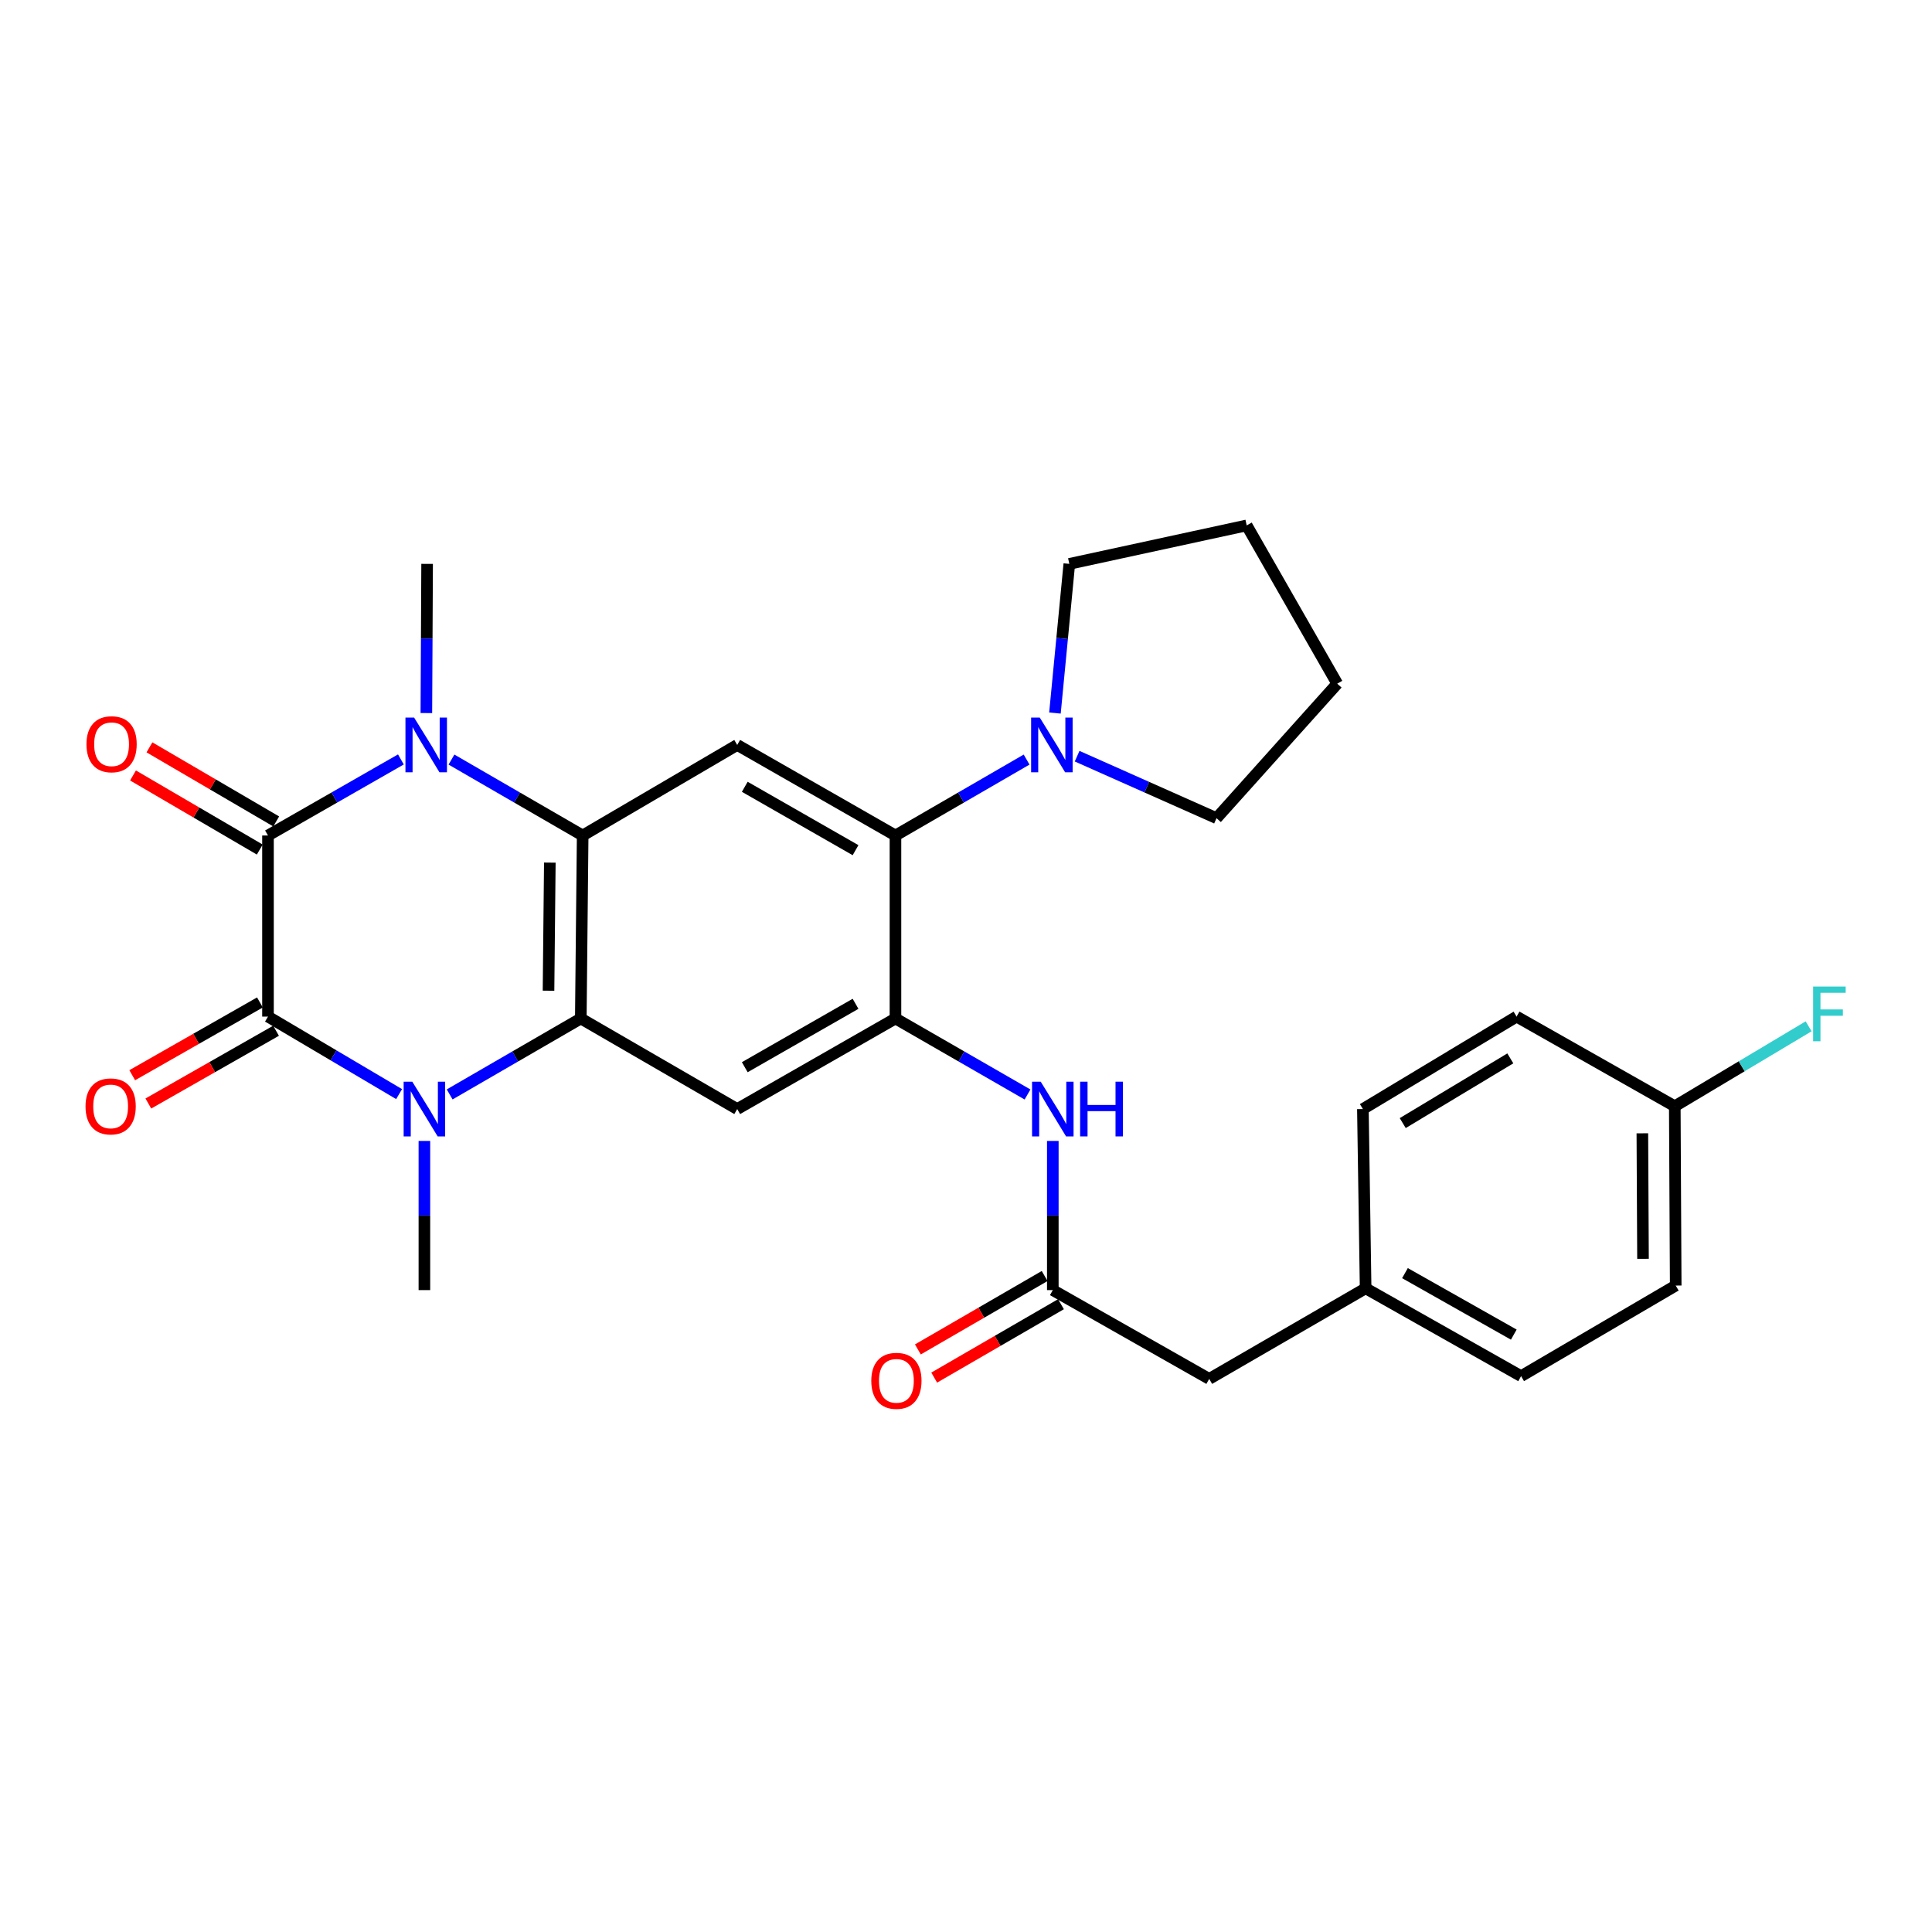 <?xml version='1.0' encoding='iso-8859-1'?>
<svg version='1.1' baseProfile='full'
              xmlns='http://www.w3.org/2000/svg'
                      xmlns:rdkit='http://www.rdkit.org/xml'
                      xmlns:xlink='http://www.w3.org/1999/xlink'
                  xml:space='preserve'
width='1000px' height='1000px' viewBox='0 0 1000 1000'>
<!-- END OF HEADER -->
<rect style='opacity:1.0;fill:#FFFFFF;stroke:none' width='1000' height='1000' x='0' y='0'> </rect>
<path class='bond-0' d='M 138.71,432.453 L 138.71,526.191' style='fill:none;fill-rule:evenodd;stroke:#000000;stroke-width:6px;stroke-linecap:butt;stroke-linejoin:miter;stroke-opacity:1' />
<path class='bond-1' d='M 138.71,432.453 L 173.107,412.767' style='fill:none;fill-rule:evenodd;stroke:#000000;stroke-width:6px;stroke-linecap:butt;stroke-linejoin:miter;stroke-opacity:1' />
<path class='bond-1' d='M 173.107,412.767 L 207.504,393.08' style='fill:none;fill-rule:evenodd;stroke:#0000FF;stroke-width:6px;stroke-linecap:butt;stroke-linejoin:miter;stroke-opacity:1' />
<path class='bond-13' d='M 142.963,425.177 L 110.158,406.001' style='fill:none;fill-rule:evenodd;stroke:#000000;stroke-width:6px;stroke-linecap:butt;stroke-linejoin:miter;stroke-opacity:1' />
<path class='bond-13' d='M 110.158,406.001 L 77.352,386.826' style='fill:none;fill-rule:evenodd;stroke:#FF0000;stroke-width:6px;stroke-linecap:butt;stroke-linejoin:miter;stroke-opacity:1' />
<path class='bond-13' d='M 134.457,439.729 L 101.652,420.554' style='fill:none;fill-rule:evenodd;stroke:#000000;stroke-width:6px;stroke-linecap:butt;stroke-linejoin:miter;stroke-opacity:1' />
<path class='bond-13' d='M 101.652,420.554 L 68.846,401.379' style='fill:none;fill-rule:evenodd;stroke:#FF0000;stroke-width:6px;stroke-linecap:butt;stroke-linejoin:miter;stroke-opacity:1' />
<path class='bond-2' d='M 138.71,526.191 L 172.643,546.249' style='fill:none;fill-rule:evenodd;stroke:#000000;stroke-width:6px;stroke-linecap:butt;stroke-linejoin:miter;stroke-opacity:1' />
<path class='bond-2' d='M 172.643,546.249 L 206.575,566.306' style='fill:none;fill-rule:evenodd;stroke:#0000FF;stroke-width:6px;stroke-linecap:butt;stroke-linejoin:miter;stroke-opacity:1' />
<path class='bond-12' d='M 134.538,518.868 L 101.488,537.698' style='fill:none;fill-rule:evenodd;stroke:#000000;stroke-width:6px;stroke-linecap:butt;stroke-linejoin:miter;stroke-opacity:1' />
<path class='bond-12' d='M 101.488,537.698 L 68.439,556.528' style='fill:none;fill-rule:evenodd;stroke:#FF0000;stroke-width:6px;stroke-linecap:butt;stroke-linejoin:miter;stroke-opacity:1' />
<path class='bond-12' d='M 142.883,533.514 L 109.833,552.344' style='fill:none;fill-rule:evenodd;stroke:#000000;stroke-width:6px;stroke-linecap:butt;stroke-linejoin:miter;stroke-opacity:1' />
<path class='bond-12' d='M 109.833,552.344 L 76.783,571.174' style='fill:none;fill-rule:evenodd;stroke:#FF0000;stroke-width:6px;stroke-linecap:butt;stroke-linejoin:miter;stroke-opacity:1' />
<path class='bond-4' d='M 233.682,393.153 L 267.635,412.803' style='fill:none;fill-rule:evenodd;stroke:#0000FF;stroke-width:6px;stroke-linecap:butt;stroke-linejoin:miter;stroke-opacity:1' />
<path class='bond-4' d='M 267.635,412.803 L 301.587,432.453' style='fill:none;fill-rule:evenodd;stroke:#000000;stroke-width:6px;stroke-linecap:butt;stroke-linejoin:miter;stroke-opacity:1' />
<path class='bond-17' d='M 220.685,369.08 L 220.878,330.472' style='fill:none;fill-rule:evenodd;stroke:#0000FF;stroke-width:6px;stroke-linecap:butt;stroke-linejoin:miter;stroke-opacity:1' />
<path class='bond-17' d='M 220.878,330.472 L 221.071,291.864' style='fill:none;fill-rule:evenodd;stroke:#000000;stroke-width:6px;stroke-linecap:butt;stroke-linejoin:miter;stroke-opacity:1' />
<path class='bond-16' d='M 219.666,590.547 L 219.666,629.151' style='fill:none;fill-rule:evenodd;stroke:#0000FF;stroke-width:6px;stroke-linecap:butt;stroke-linejoin:miter;stroke-opacity:1' />
<path class='bond-16' d='M 219.666,629.151 L 219.666,667.754' style='fill:none;fill-rule:evenodd;stroke:#000000;stroke-width:6px;stroke-linecap:butt;stroke-linejoin:miter;stroke-opacity:1' />
<path class='bond-29' d='M 232.745,566.471 L 266.684,546.818' style='fill:none;fill-rule:evenodd;stroke:#0000FF;stroke-width:6px;stroke-linecap:butt;stroke-linejoin:miter;stroke-opacity:1' />
<path class='bond-29' d='M 266.684,546.818 L 300.623,527.165' style='fill:none;fill-rule:evenodd;stroke:#000000;stroke-width:6px;stroke-linecap:butt;stroke-linejoin:miter;stroke-opacity:1' />
<path class='bond-3' d='M 300.623,527.165 L 301.587,432.453' style='fill:none;fill-rule:evenodd;stroke:#000000;stroke-width:6px;stroke-linecap:butt;stroke-linejoin:miter;stroke-opacity:1' />
<path class='bond-3' d='M 283.912,512.787 L 284.587,446.488' style='fill:none;fill-rule:evenodd;stroke:#000000;stroke-width:6px;stroke-linecap:butt;stroke-linejoin:miter;stroke-opacity:1' />
<path class='bond-6' d='M 300.623,527.165 L 381.579,574.044' style='fill:none;fill-rule:evenodd;stroke:#000000;stroke-width:6px;stroke-linecap:butt;stroke-linejoin:miter;stroke-opacity:1' />
<path class='bond-7' d='M 301.587,432.453 L 381.579,385.584' style='fill:none;fill-rule:evenodd;stroke:#000000;stroke-width:6px;stroke-linecap:butt;stroke-linejoin:miter;stroke-opacity:1' />
<path class='bond-5' d='M 463.49,527.165 L 463.49,432.453' style='fill:none;fill-rule:evenodd;stroke:#000000;stroke-width:6px;stroke-linecap:butt;stroke-linejoin:miter;stroke-opacity:1' />
<path class='bond-10' d='M 463.49,527.165 L 497.667,546.838' style='fill:none;fill-rule:evenodd;stroke:#000000;stroke-width:6px;stroke-linecap:butt;stroke-linejoin:miter;stroke-opacity:1' />
<path class='bond-10' d='M 497.667,546.838 L 531.844,566.51' style='fill:none;fill-rule:evenodd;stroke:#0000FF;stroke-width:6px;stroke-linecap:butt;stroke-linejoin:miter;stroke-opacity:1' />
<path class='bond-30' d='M 463.49,527.165 L 381.579,574.044' style='fill:none;fill-rule:evenodd;stroke:#000000;stroke-width:6px;stroke-linecap:butt;stroke-linejoin:miter;stroke-opacity:1' />
<path class='bond-30' d='M 442.83,519.567 L 385.493,552.383' style='fill:none;fill-rule:evenodd;stroke:#000000;stroke-width:6px;stroke-linecap:butt;stroke-linejoin:miter;stroke-opacity:1' />
<path class='bond-8' d='M 381.579,385.584 L 463.49,432.453' style='fill:none;fill-rule:evenodd;stroke:#000000;stroke-width:6px;stroke-linecap:butt;stroke-linejoin:miter;stroke-opacity:1' />
<path class='bond-8' d='M 385.494,407.244 L 442.832,440.053' style='fill:none;fill-rule:evenodd;stroke:#000000;stroke-width:6px;stroke-linecap:butt;stroke-linejoin:miter;stroke-opacity:1' />
<path class='bond-9' d='M 463.49,432.453 L 497.429,412.804' style='fill:none;fill-rule:evenodd;stroke:#000000;stroke-width:6px;stroke-linecap:butt;stroke-linejoin:miter;stroke-opacity:1' />
<path class='bond-9' d='M 497.429,412.804 L 531.367,393.155' style='fill:none;fill-rule:evenodd;stroke:#0000FF;stroke-width:6px;stroke-linecap:butt;stroke-linejoin:miter;stroke-opacity:1' />
<path class='bond-25' d='M 557.518,391.398 L 593.595,407.444' style='fill:none;fill-rule:evenodd;stroke:#0000FF;stroke-width:6px;stroke-linecap:butt;stroke-linejoin:miter;stroke-opacity:1' />
<path class='bond-25' d='M 593.595,407.444 L 629.672,423.491' style='fill:none;fill-rule:evenodd;stroke:#000000;stroke-width:6px;stroke-linecap:butt;stroke-linejoin:miter;stroke-opacity:1' />
<path class='bond-26' d='M 546.037,369.07 L 549.755,330.467' style='fill:none;fill-rule:evenodd;stroke:#0000FF;stroke-width:6px;stroke-linecap:butt;stroke-linejoin:miter;stroke-opacity:1' />
<path class='bond-26' d='M 549.755,330.467 L 553.473,291.864' style='fill:none;fill-rule:evenodd;stroke:#000000;stroke-width:6px;stroke-linecap:butt;stroke-linejoin:miter;stroke-opacity:1' />
<path class='bond-11' d='M 544.933,590.547 L 544.933,629.151' style='fill:none;fill-rule:evenodd;stroke:#0000FF;stroke-width:6px;stroke-linecap:butt;stroke-linejoin:miter;stroke-opacity:1' />
<path class='bond-11' d='M 544.933,629.151 L 544.933,667.754' style='fill:none;fill-rule:evenodd;stroke:#000000;stroke-width:6px;stroke-linecap:butt;stroke-linejoin:miter;stroke-opacity:1' />
<path class='bond-14' d='M 540.709,660.461 L 507.901,679.459' style='fill:none;fill-rule:evenodd;stroke:#000000;stroke-width:6px;stroke-linecap:butt;stroke-linejoin:miter;stroke-opacity:1' />
<path class='bond-14' d='M 507.901,679.459 L 475.092,698.458' style='fill:none;fill-rule:evenodd;stroke:#FF0000;stroke-width:6px;stroke-linecap:butt;stroke-linejoin:miter;stroke-opacity:1' />
<path class='bond-14' d='M 549.156,675.048 L 516.348,694.046' style='fill:none;fill-rule:evenodd;stroke:#000000;stroke-width:6px;stroke-linecap:butt;stroke-linejoin:miter;stroke-opacity:1' />
<path class='bond-14' d='M 516.348,694.046 L 483.539,713.044' style='fill:none;fill-rule:evenodd;stroke:#FF0000;stroke-width:6px;stroke-linecap:butt;stroke-linejoin:miter;stroke-opacity:1' />
<path class='bond-15' d='M 544.933,667.754 L 625.889,713.715' style='fill:none;fill-rule:evenodd;stroke:#000000;stroke-width:6px;stroke-linecap:butt;stroke-linejoin:miter;stroke-opacity:1' />
<path class='bond-18' d='M 625.889,713.715 L 706.845,666.827' style='fill:none;fill-rule:evenodd;stroke:#000000;stroke-width:6px;stroke-linecap:butt;stroke-linejoin:miter;stroke-opacity:1' />
<path class='bond-23' d='M 706.845,666.827 L 705.431,574.044' style='fill:none;fill-rule:evenodd;stroke:#000000;stroke-width:6px;stroke-linecap:butt;stroke-linejoin:miter;stroke-opacity:1' />
<path class='bond-24' d='M 706.845,666.827 L 787.314,712.292' style='fill:none;fill-rule:evenodd;stroke:#000000;stroke-width:6px;stroke-linecap:butt;stroke-linejoin:miter;stroke-opacity:1' />
<path class='bond-24' d='M 727.207,658.971 L 783.535,690.797' style='fill:none;fill-rule:evenodd;stroke:#000000;stroke-width:6px;stroke-linecap:butt;stroke-linejoin:miter;stroke-opacity:1' />
<path class='bond-19' d='M 866.865,572.592 L 867.343,665.404' style='fill:none;fill-rule:evenodd;stroke:#000000;stroke-width:6px;stroke-linecap:butt;stroke-linejoin:miter;stroke-opacity:1' />
<path class='bond-19' d='M 850.081,586.601 L 850.415,651.569' style='fill:none;fill-rule:evenodd;stroke:#000000;stroke-width:6px;stroke-linecap:butt;stroke-linejoin:miter;stroke-opacity:1' />
<path class='bond-20' d='M 866.865,572.592 L 901.505,551.905' style='fill:none;fill-rule:evenodd;stroke:#000000;stroke-width:6px;stroke-linecap:butt;stroke-linejoin:miter;stroke-opacity:1' />
<path class='bond-20' d='M 901.505,551.905 L 936.144,531.217' style='fill:none;fill-rule:evenodd;stroke:#33CCCC;stroke-width:6px;stroke-linecap:butt;stroke-linejoin:miter;stroke-opacity:1' />
<path class='bond-32' d='M 866.865,572.592 L 784.982,526.191' style='fill:none;fill-rule:evenodd;stroke:#000000;stroke-width:6px;stroke-linecap:butt;stroke-linejoin:miter;stroke-opacity:1' />
<path class='bond-21' d='M 784.982,526.191 L 705.431,574.044' style='fill:none;fill-rule:evenodd;stroke:#000000;stroke-width:6px;stroke-linecap:butt;stroke-linejoin:miter;stroke-opacity:1' />
<path class='bond-21' d='M 781.738,547.813 L 726.052,581.31' style='fill:none;fill-rule:evenodd;stroke:#000000;stroke-width:6px;stroke-linecap:butt;stroke-linejoin:miter;stroke-opacity:1' />
<path class='bond-22' d='M 867.343,665.404 L 787.314,712.292' style='fill:none;fill-rule:evenodd;stroke:#000000;stroke-width:6px;stroke-linecap:butt;stroke-linejoin:miter;stroke-opacity:1' />
<path class='bond-28' d='M 629.672,423.491 L 692.152,353.875' style='fill:none;fill-rule:evenodd;stroke:#000000;stroke-width:6px;stroke-linecap:butt;stroke-linejoin:miter;stroke-opacity:1' />
<path class='bond-27' d='M 553.473,291.864 L 645.283,271.955' style='fill:none;fill-rule:evenodd;stroke:#000000;stroke-width:6px;stroke-linecap:butt;stroke-linejoin:miter;stroke-opacity:1' />
<path class='bond-31' d='M 645.283,271.955 L 692.152,353.875' style='fill:none;fill-rule:evenodd;stroke:#000000;stroke-width:6px;stroke-linecap:butt;stroke-linejoin:miter;stroke-opacity:1' />
<path  class='atom-2' d='M 214.343 371.424
L 223.623 386.424
Q 224.543 387.904, 226.023 390.584
Q 227.503 393.264, 227.583 393.424
L 227.583 371.424
L 231.343 371.424
L 231.343 399.744
L 227.463 399.744
L 217.503 383.344
Q 216.343 381.424, 215.103 379.224
Q 213.903 377.024, 213.543 376.344
L 213.543 399.744
L 209.863 399.744
L 209.863 371.424
L 214.343 371.424
' fill='#0000FF'/>
<path  class='atom-3' d='M 213.406 559.884
L 222.686 574.884
Q 223.606 576.364, 225.086 579.044
Q 226.566 581.724, 226.646 581.884
L 226.646 559.884
L 230.406 559.884
L 230.406 588.204
L 226.526 588.204
L 216.566 571.804
Q 215.406 569.884, 214.166 567.684
Q 212.966 565.484, 212.606 564.804
L 212.606 588.204
L 208.926 588.204
L 208.926 559.884
L 213.406 559.884
' fill='#0000FF'/>
<path  class='atom-10' d='M 538.186 371.424
L 547.466 386.424
Q 548.386 387.904, 549.866 390.584
Q 551.346 393.264, 551.426 393.424
L 551.426 371.424
L 555.186 371.424
L 555.186 399.744
L 551.306 399.744
L 541.346 383.344
Q 540.186 381.424, 538.946 379.224
Q 537.746 377.024, 537.386 376.344
L 537.386 399.744
L 533.706 399.744
L 533.706 371.424
L 538.186 371.424
' fill='#0000FF'/>
<path  class='atom-11' d='M 538.673 559.884
L 547.953 574.884
Q 548.873 576.364, 550.353 579.044
Q 551.833 581.724, 551.913 581.884
L 551.913 559.884
L 555.673 559.884
L 555.673 588.204
L 551.793 588.204
L 541.833 571.804
Q 540.673 569.884, 539.433 567.684
Q 538.233 565.484, 537.873 564.804
L 537.873 588.204
L 534.193 588.204
L 534.193 559.884
L 538.673 559.884
' fill='#0000FF'/>
<path  class='atom-11' d='M 559.073 559.884
L 562.913 559.884
L 562.913 571.924
L 577.393 571.924
L 577.393 559.884
L 581.233 559.884
L 581.233 588.204
L 577.393 588.204
L 577.393 575.124
L 562.913 575.124
L 562.913 588.204
L 559.073 588.204
L 559.073 559.884
' fill='#0000FF'/>
<path  class='atom-13' d='M 44.267 572.672
Q 44.267 565.872, 47.627 562.072
Q 50.987 558.272, 57.267 558.272
Q 63.547 558.272, 66.907 562.072
Q 70.267 565.872, 70.267 572.672
Q 70.267 579.552, 66.867 583.472
Q 63.467 587.352, 57.267 587.352
Q 51.027 587.352, 47.627 583.472
Q 44.267 579.592, 44.267 572.672
M 57.267 584.152
Q 61.587 584.152, 63.907 581.272
Q 66.267 578.352, 66.267 572.672
Q 66.267 567.112, 63.907 564.312
Q 61.587 561.472, 57.267 561.472
Q 52.947 561.472, 50.587 564.272
Q 48.267 567.072, 48.267 572.672
Q 48.267 578.392, 50.587 581.272
Q 52.947 584.152, 57.267 584.152
' fill='#FF0000'/>
<path  class='atom-14' d='M 44.754 385.214
Q 44.754 378.414, 48.114 374.614
Q 51.474 370.814, 57.754 370.814
Q 64.034 370.814, 67.394 374.614
Q 70.754 378.414, 70.754 385.214
Q 70.754 392.094, 67.354 396.014
Q 63.954 399.894, 57.754 399.894
Q 51.514 399.894, 48.114 396.014
Q 44.754 392.134, 44.754 385.214
M 57.754 396.694
Q 62.074 396.694, 64.394 393.814
Q 66.754 390.894, 66.754 385.214
Q 66.754 379.654, 64.394 376.854
Q 62.074 374.014, 57.754 374.014
Q 53.434 374.014, 51.074 376.814
Q 48.754 379.614, 48.754 385.214
Q 48.754 390.934, 51.074 393.814
Q 53.434 396.694, 57.754 396.694
' fill='#FF0000'/>
<path  class='atom-15' d='M 450.977 714.713
Q 450.977 707.913, 454.337 704.113
Q 457.697 700.313, 463.977 700.313
Q 470.257 700.313, 473.617 704.113
Q 476.977 707.913, 476.977 714.713
Q 476.977 721.593, 473.577 725.513
Q 470.177 729.393, 463.977 729.393
Q 457.737 729.393, 454.337 725.513
Q 450.977 721.633, 450.977 714.713
M 463.977 726.193
Q 468.297 726.193, 470.617 723.313
Q 472.977 720.393, 472.977 714.713
Q 472.977 709.153, 470.617 706.353
Q 468.297 703.513, 463.977 703.513
Q 459.657 703.513, 457.297 706.313
Q 454.977 709.113, 454.977 714.713
Q 454.977 720.433, 457.297 723.313
Q 459.657 726.193, 463.977 726.193
' fill='#FF0000'/>
<path  class='atom-21' d='M 938.474 510.636
L 955.314 510.636
L 955.314 513.876
L 942.274 513.876
L 942.274 522.476
L 953.874 522.476
L 953.874 525.756
L 942.274 525.756
L 942.274 538.956
L 938.474 538.956
L 938.474 510.636
' fill='#33CCCC'/>
</svg>
